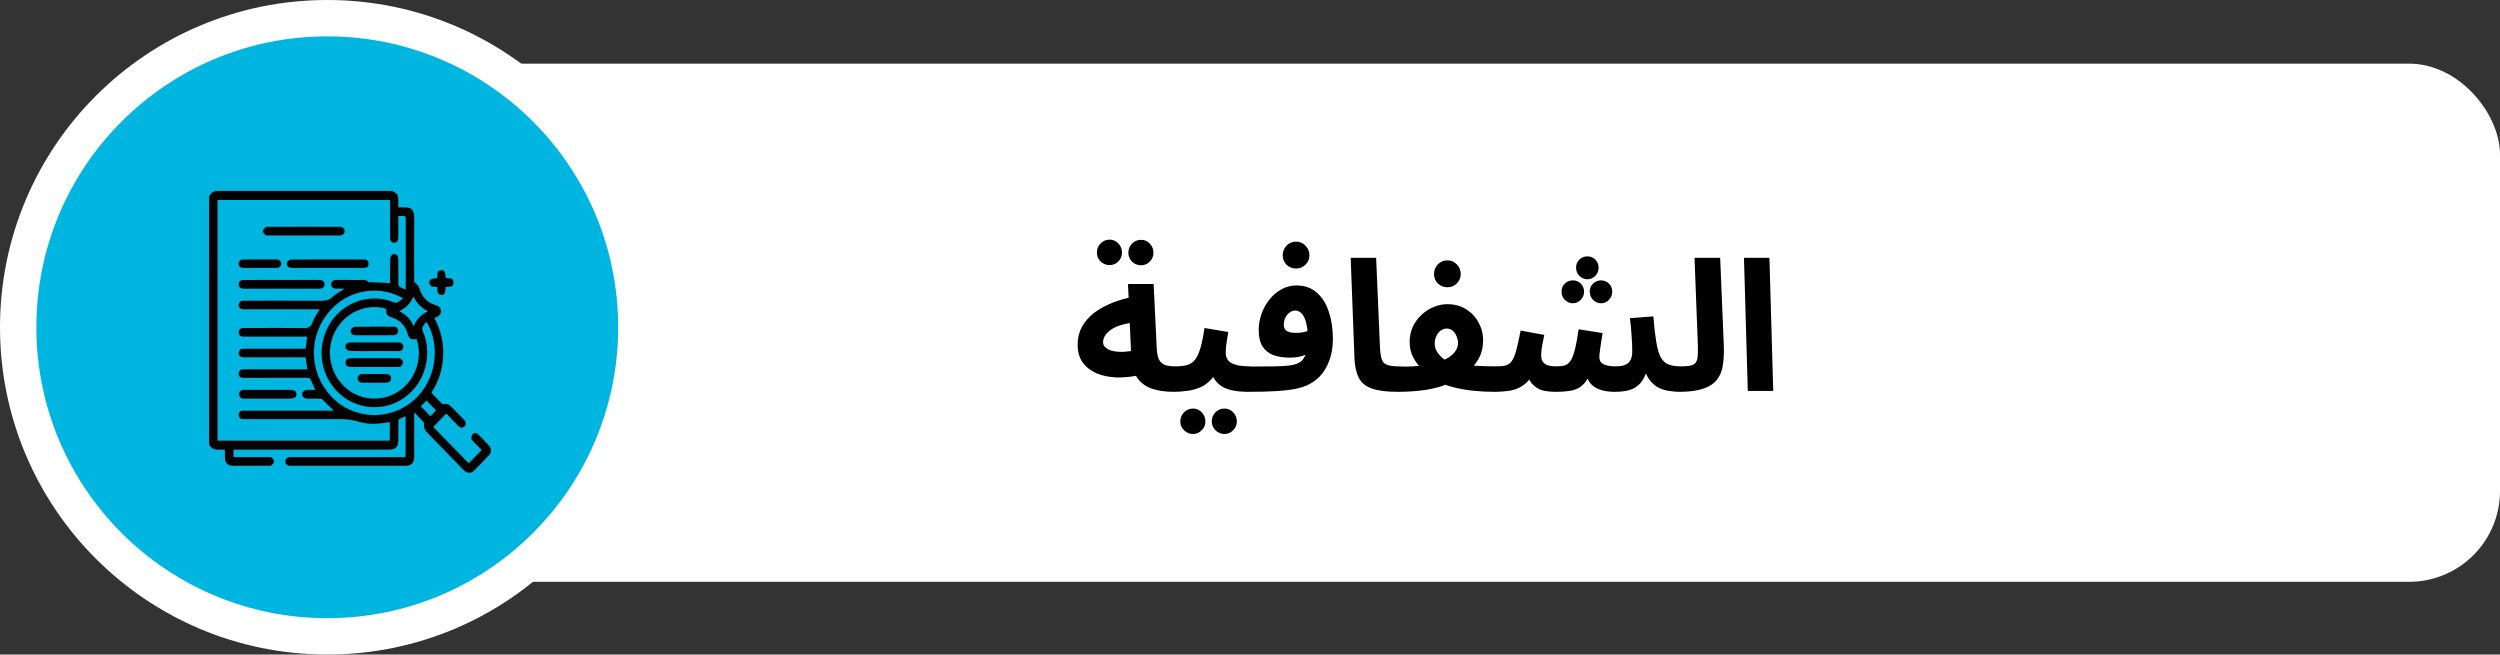 <svg width="275" height="72" viewBox="0 0 275 72" fill="none" xmlns="http://www.w3.org/2000/svg">
<rect x="0" y="0" width="275" height="72" fill="#333333" stroke="none"/>
<rect x="36" y="7" width="239" height="57" rx="10" fill="white"/>
<circle cx="36" cy="36" r="34" fill="#00B5E0" stroke="white" stroke-width="4"/>
<path d="M129.12 43.1C128.173 43.1 127.353 42.98 126.66 42.74C125.98 42.487 125.453 42.087 125.08 41.54C124.707 40.98 124.493 40.233 124.44 39.3L124.08 31.24H126.9L127.24 38.32C127.267 38.867 127.353 39.287 127.5 39.58C127.66 39.86 127.887 40.053 128.18 40.16C128.473 40.253 128.853 40.3 129.32 40.3C129.827 40.3 130.187 40.433 130.4 40.7C130.613 40.953 130.72 41.273 130.72 41.66C130.72 42.073 130.58 42.42 130.3 42.7C130.033 42.967 129.64 43.1 129.12 43.1ZM125.46 41.24C124.567 41.44 123.707 41.533 122.88 41.52C122.053 41.493 121.313 41.347 120.66 41.08C120.007 40.8 119.487 40.4 119.1 39.88C118.727 39.36 118.54 38.7 118.54 37.9C118.54 37.193 118.693 36.553 119 35.98C119.32 35.393 119.76 34.88 120.32 34.44C120.893 34 121.56 33.627 122.32 33.32C123.08 33.013 123.907 32.78 124.8 32.62L125.08 35.46C124.507 35.487 123.987 35.567 123.52 35.7C123.067 35.82 122.673 35.98 122.34 36.18C122.02 36.38 121.773 36.607 121.6 36.86C121.427 37.1 121.34 37.36 121.34 37.64C121.34 37.867 121.42 38.053 121.58 38.2C121.74 38.347 121.953 38.467 122.22 38.56C122.487 38.64 122.793 38.687 123.14 38.7C123.487 38.713 123.84 38.693 124.2 38.64C124.573 38.587 124.94 38.5 125.3 38.38L125.46 41.24ZM125.52 29.18C125.133 29.18 124.8 29.047 124.52 28.78C124.253 28.5 124.12 28.173 124.12 27.8C124.12 27.413 124.253 27.08 124.52 26.8C124.8 26.52 125.133 26.38 125.52 26.38C125.893 26.38 126.213 26.52 126.48 26.8C126.747 27.08 126.88 27.413 126.88 27.8C126.88 28.173 126.747 28.5 126.48 28.78C126.213 29.047 125.893 29.18 125.52 29.18ZM122.06 29.16C121.673 29.16 121.34 29.027 121.06 28.76C120.793 28.48 120.66 28.153 120.66 27.78C120.66 27.393 120.793 27.06 121.06 26.78C121.34 26.5 121.673 26.36 122.06 26.36C122.433 26.36 122.753 26.5 123.02 26.78C123.287 27.06 123.42 27.393 123.42 27.78C123.42 28.153 123.287 28.48 123.02 28.76C122.753 29.027 122.433 29.16 122.06 29.16ZM129.113 43.1L129.313 40.3C129.793 40.3 130.207 40.253 130.553 40.16C130.9 40.067 131.193 39.88 131.433 39.6C131.673 39.307 131.873 38.88 132.033 38.32C132.207 37.76 132.36 37.013 132.493 36.08L135.113 36.52C135.087 36.72 135.047 36.953 134.993 37.22C134.953 37.487 134.913 37.76 134.873 38.04C134.847 38.307 134.833 38.56 134.833 38.8C134.833 39.04 134.88 39.253 134.973 39.44C135.067 39.627 135.213 39.787 135.413 39.92C135.627 40.04 135.9 40.133 136.233 40.2C136.58 40.267 137 40.3 137.493 40.3C138 40.3 138.36 40.433 138.573 40.7C138.787 40.953 138.893 41.273 138.893 41.66C138.893 42.073 138.753 42.42 138.473 42.7C138.207 42.967 137.813 43.1 137.293 43.1C136.693 43.1 136.147 43.053 135.653 42.96C135.173 42.867 134.753 42.713 134.393 42.5C134.047 42.273 133.76 41.98 133.533 41.62C133.32 41.247 133.187 40.793 133.133 40.26H134.093C133.853 40.9 133.547 41.413 133.173 41.8C132.813 42.173 132.407 42.453 131.953 42.64C131.5 42.827 131.027 42.947 130.533 43C130.053 43.067 129.58 43.1 129.113 43.1ZM134.693 47.74C134.307 47.74 133.973 47.6 133.693 47.32C133.427 47.053 133.293 46.733 133.293 46.36C133.293 45.973 133.427 45.64 133.693 45.36C133.973 45.08 134.307 44.94 134.693 44.94C135.067 44.94 135.387 45.08 135.653 45.36C135.92 45.64 136.053 45.973 136.053 46.36C136.053 46.733 135.92 47.053 135.653 47.32C135.387 47.6 135.067 47.74 134.693 47.74ZM131.233 47.74C130.847 47.74 130.513 47.6 130.233 47.32C129.967 47.053 129.833 46.733 129.833 46.36C129.833 45.973 129.967 45.64 130.233 45.36C130.513 45.08 130.847 44.94 131.233 44.94C131.607 44.94 131.927 45.08 132.193 45.36C132.46 45.64 132.593 45.973 132.593 46.36C132.593 46.733 132.46 47.053 132.193 47.32C131.927 47.6 131.607 47.74 131.233 47.74ZM137.297 43.1L137.497 40.32C138.604 40.32 139.49 40.313 140.157 40.3C140.837 40.287 141.364 40.26 141.737 40.22C142.124 40.167 142.41 40.107 142.597 40.04C142.784 39.96 142.944 39.873 143.077 39.78C143.237 39.66 143.37 39.5 143.477 39.3C143.597 39.087 143.69 38.807 143.757 38.46C143.824 38.113 143.857 37.68 143.857 37.16C143.857 36.507 143.797 35.96 143.677 35.52C143.57 35.067 143.41 34.727 143.197 34.5C142.997 34.273 142.75 34.16 142.457 34.16C142.244 34.16 142.044 34.233 141.857 34.38C141.67 34.513 141.517 34.7 141.397 34.94C141.277 35.18 141.217 35.453 141.217 35.76C141.217 35.933 141.264 36.087 141.357 36.22C141.45 36.353 141.597 36.453 141.797 36.52C141.997 36.587 142.25 36.62 142.557 36.62C142.85 36.62 143.157 36.587 143.477 36.52C143.81 36.44 144.117 36.333 144.397 36.2L144.477 38.58C144.264 38.727 144.017 38.86 143.737 38.98C143.457 39.1 143.157 39.193 142.837 39.26C142.53 39.313 142.217 39.34 141.897 39.34C141.19 39.34 140.577 39.247 140.057 39.06C139.55 38.86 139.157 38.54 138.877 38.1C138.597 37.66 138.457 37.06 138.457 36.3C138.457 35.713 138.557 35.133 138.757 34.56C138.957 33.973 139.244 33.447 139.617 32.98C139.99 32.5 140.43 32.12 140.937 31.84C141.444 31.547 142.004 31.4 142.617 31.4C143.524 31.4 144.27 31.667 144.857 32.2C145.457 32.72 145.897 33.427 146.177 34.32C146.47 35.2 146.617 36.18 146.617 37.26C146.617 38.207 146.477 39.033 146.197 39.74C145.917 40.433 145.584 40.98 145.197 41.38C144.877 41.713 144.51 41.993 144.097 42.22C143.684 42.447 143.177 42.627 142.577 42.76C141.99 42.88 141.264 42.967 140.397 43.02C139.544 43.073 138.51 43.1 137.297 43.1ZM142.577 29.54C142.164 29.54 141.81 29.4 141.517 29.12C141.237 28.84 141.097 28.493 141.097 28.08C141.097 27.667 141.237 27.313 141.517 27.02C141.81 26.727 142.164 26.58 142.577 26.58C142.977 26.58 143.317 26.727 143.597 27.02C143.89 27.313 144.037 27.667 144.037 28.08C144.037 28.493 143.89 28.84 143.597 29.12C143.317 29.4 142.977 29.54 142.577 29.54ZM153.735 43.1C152.495 43.1 151.535 42.973 150.855 42.72C150.188 42.467 149.721 42.073 149.455 41.54C149.188 40.993 149.035 40.307 148.995 39.48L148.575 28.36H151.375L151.795 38.14C151.821 38.753 151.888 39.213 151.995 39.52C152.101 39.827 152.301 40.033 152.595 40.14C152.901 40.247 153.348 40.3 153.935 40.3C154.441 40.3 154.801 40.433 155.015 40.7C155.241 40.953 155.355 41.273 155.355 41.66C155.355 42.073 155.215 42.42 154.935 42.7C154.655 42.967 154.255 43.1 153.735 43.1ZM153.762 43.1L153.962 40.32C154.482 40.333 154.962 40.327 155.402 40.3C155.842 40.273 156.235 40.233 156.582 40.18C156.942 40.127 157.255 40.067 157.522 40C157.802 39.933 158.035 39.873 158.222 39.82C158.675 39.673 159.062 39.5 159.382 39.3C159.702 39.087 159.948 38.847 160.122 38.58C160.295 38.313 160.382 38.027 160.382 37.72C160.382 37.48 160.328 37.24 160.222 37C160.128 36.747 159.988 36.54 159.802 36.38C159.615 36.22 159.395 36.14 159.142 36.14C158.902 36.14 158.682 36.213 158.482 36.36C158.282 36.507 158.122 36.707 158.002 36.96C157.882 37.2 157.822 37.48 157.822 37.8C157.822 38.08 157.888 38.347 158.022 38.6C158.155 38.84 158.342 39.073 158.582 39.3C158.822 39.527 159.108 39.74 159.442 39.94L156.782 40.96C156.488 40.68 156.208 40.38 155.942 40.06C155.688 39.74 155.475 39.38 155.302 38.98C155.142 38.567 155.062 38.107 155.062 37.6C155.062 36.987 155.182 36.427 155.422 35.92C155.662 35.413 155.982 34.98 156.382 34.62C156.782 34.247 157.228 33.96 157.722 33.76C158.215 33.56 158.708 33.46 159.202 33.46C160.002 33.46 160.695 33.647 161.282 34.02C161.868 34.393 162.322 34.88 162.642 35.48C162.975 36.08 163.142 36.733 163.142 37.44C163.142 38.093 163.022 38.68 162.782 39.2C162.542 39.707 162.215 40.16 161.802 40.56C161.402 40.947 160.955 41.287 160.462 41.58C159.982 41.873 159.495 42.12 159.002 42.32C158.762 42.427 158.462 42.527 158.102 42.62C157.742 42.713 157.335 42.8 156.882 42.88C156.428 42.947 155.942 43 155.422 43.04C154.902 43.08 154.348 43.1 153.762 43.1ZM164.322 43.1C163.548 43.1 162.788 43.06 162.042 42.98C161.295 42.9 160.602 42.78 159.962 42.62C159.335 42.46 158.788 42.267 158.322 42.04L159.702 39.88C160.102 39.987 160.568 40.073 161.102 40.14C161.648 40.193 162.215 40.233 162.802 40.26C163.402 40.287 163.975 40.3 164.522 40.3C165.028 40.3 165.388 40.433 165.602 40.7C165.828 40.953 165.942 41.273 165.942 41.66C165.942 42.073 165.802 42.42 165.522 42.7C165.242 42.967 164.842 43.1 164.322 43.1ZM159.222 31.6C158.808 31.6 158.455 31.46 158.162 31.18C157.882 30.9 157.742 30.553 157.742 30.14C157.742 29.727 157.882 29.373 158.162 29.08C158.455 28.787 158.808 28.64 159.222 28.64C159.622 28.64 159.962 28.787 160.242 29.08C160.535 29.373 160.682 29.727 160.682 30.14C160.682 30.553 160.535 30.9 160.242 31.18C159.962 31.46 159.622 31.6 159.222 31.6ZM164.348 43.1L164.548 40.3C164.988 40.3 165.348 40.267 165.628 40.2C165.908 40.12 166.134 39.953 166.308 39.7C166.494 39.433 166.654 39.04 166.788 38.52C166.934 37.987 167.094 37.267 167.268 36.36L169.868 36.84C169.814 37.133 169.741 37.5 169.648 37.94C169.568 38.38 169.528 38.76 169.528 39.08C169.528 39.333 169.574 39.553 169.668 39.74C169.774 39.913 169.948 40.053 170.188 40.16C170.441 40.253 170.788 40.3 171.228 40.3C171.574 40.3 171.868 40.267 172.108 40.2C172.361 40.12 172.574 39.953 172.748 39.7C172.934 39.433 173.094 39.027 173.228 38.48C173.374 37.92 173.514 37.167 173.648 36.22L176.288 36.64C176.234 36.947 176.181 37.273 176.128 37.62C176.074 37.967 176.028 38.287 175.988 38.58C175.948 38.873 175.928 39.113 175.928 39.3C175.928 39.473 175.974 39.64 176.068 39.8C176.174 39.947 176.361 40.067 176.628 40.16C176.908 40.253 177.294 40.3 177.788 40.3C178.388 40.3 178.828 40.173 179.108 39.92C179.401 39.653 179.548 39.253 179.548 38.72C179.548 38.413 179.541 38.087 179.528 37.74C179.514 37.38 179.488 36.98 179.448 36.54C179.421 36.087 179.368 35.573 179.288 35L181.868 34.8C181.961 35.947 182.068 36.88 182.188 37.6C182.308 38.32 182.468 38.88 182.668 39.28C182.881 39.667 183.161 39.933 183.508 40.08C183.868 40.227 184.334 40.3 184.908 40.3C185.414 40.3 185.774 40.433 185.988 40.7C186.214 40.953 186.328 41.273 186.328 41.66C186.328 42.073 186.188 42.42 185.908 42.7C185.641 42.967 185.241 43.1 184.708 43.1C184.348 43.1 183.974 43.067 183.588 43C183.201 42.947 182.828 42.833 182.468 42.66C182.108 42.473 181.788 42.207 181.508 41.86C181.228 41.513 181.008 41.053 180.848 40.48L181.208 40.6C181.021 41.267 180.768 41.78 180.448 42.14C180.128 42.5 179.734 42.753 179.268 42.9C178.801 43.033 178.241 43.1 177.588 43.1C176.988 43.1 176.454 43.02 175.988 42.86C175.521 42.7 175.148 42.44 174.868 42.08C174.601 41.707 174.461 41.207 174.448 40.58H175.128C174.861 41.327 174.554 41.88 174.208 42.24C173.861 42.6 173.441 42.833 172.948 42.94C172.454 43.047 171.834 43.1 171.088 43.1C170.634 43.1 170.188 43.053 169.748 42.96C169.308 42.853 168.914 42.62 168.568 42.26C168.221 41.887 167.968 41.3 167.808 40.5L168.888 40.46C168.608 41.247 168.241 41.827 167.788 42.2C167.348 42.573 166.841 42.82 166.268 42.94C165.694 43.047 165.054 43.1 164.348 43.1ZM174.608 30.72C174.274 30.72 173.981 30.593 173.728 30.34C173.488 30.087 173.368 29.787 173.368 29.44C173.368 29.093 173.488 28.8 173.728 28.56C173.981 28.32 174.274 28.2 174.608 28.2C174.954 28.2 175.248 28.32 175.488 28.56C175.728 28.8 175.848 29.093 175.848 29.44C175.848 29.787 175.728 30.087 175.488 30.34C175.248 30.593 174.954 30.72 174.608 30.72ZM173.008 33.36C172.674 33.36 172.381 33.233 172.128 32.98C171.888 32.727 171.768 32.427 171.768 32.08C171.768 31.733 171.888 31.44 172.128 31.2C172.381 30.96 172.674 30.84 173.008 30.84C173.354 30.84 173.648 30.96 173.888 31.2C174.128 31.44 174.248 31.733 174.248 32.08C174.248 32.427 174.128 32.727 173.888 32.98C173.648 33.233 173.354 33.36 173.008 33.36ZM176.108 33.36C175.774 33.36 175.481 33.233 175.228 32.98C174.988 32.727 174.868 32.427 174.868 32.08C174.868 31.733 174.988 31.44 175.228 31.2C175.481 30.96 175.774 30.84 176.108 30.84C176.454 30.84 176.748 30.96 176.988 31.2C177.228 31.44 177.348 31.733 177.348 32.08C177.348 32.427 177.228 32.727 176.988 32.98C176.748 33.233 176.454 33.36 176.108 33.36ZM184.719 43.1L184.919 40.3C185.532 40.3 185.972 40.24 186.239 40.12C186.505 39.987 186.665 39.747 186.719 39.4C186.772 39.04 186.785 38.52 186.759 37.84L186.399 28.36H189.219L189.619 38.04C189.645 38.813 189.612 39.513 189.519 40.14C189.439 40.753 189.232 41.28 188.899 41.72C188.579 42.16 188.079 42.5 187.399 42.74C186.732 42.98 185.839 43.1 184.719 43.1ZM192.256 43L191.836 28.36H194.636L195.056 43H192.256Z" fill="black"/>
<g clip-path="url(#clip0_470_336)">
<path d="M43.09 21C43.706 21.256 43.814 21.423 43.814 22.117C43.814 22.334 43.814 22.55 43.814 22.813C43.978 22.813 44.126 22.822 44.271 22.812C45.368 22.735 45.582 23.173 45.57 24.156C45.542 26.346 45.561 28.536 45.561 30.727C45.561 30.851 45.561 30.974 45.561 31.099C45.587 31.082 45.613 31.066 45.639 31.049C45.801 31.252 46.043 31.43 46.111 31.662C46.406 32.676 47.017 33.323 48.013 33.592C48.303 33.671 48.484 33.879 48.503 34.193C48.52 34.475 48.398 34.696 48.144 34.822C48.036 34.876 47.923 34.917 47.782 34.977C48.479 36.277 48.809 37.661 48.75 39.128C48.69 40.598 48.266 41.957 47.448 43.205C47.846 43.616 48.239 44.027 48.64 44.429C48.678 44.467 48.77 44.472 48.829 44.457C49.134 44.38 49.389 44.477 49.602 44.693C50.092 45.187 50.577 45.686 51.057 46.19C51.291 46.434 51.298 46.703 51.097 46.905C50.905 47.099 50.634 47.085 50.402 46.849C49.95 46.39 49.506 45.923 49.085 45.487C48.612 45.975 48.152 46.449 47.655 46.963C48.931 48.269 50.257 49.626 51.566 50.967C52.043 50.474 52.496 50.005 52.986 49.499C52.703 49.212 52.38 48.89 52.066 48.561C51.977 48.467 51.852 48.347 51.852 48.238C51.852 48.072 51.905 47.867 52.01 47.749C52.16 47.581 52.399 47.593 52.559 47.749C52.991 48.17 53.418 48.598 53.816 49.052C54.076 49.35 54.058 49.783 53.786 50.076C53.242 50.66 52.687 51.234 52.117 51.791C51.817 52.084 51.395 52.062 51.073 51.772C50.876 51.594 50.697 51.396 50.512 51.205C49.342 50.001 48.176 48.794 47.001 47.596C46.747 47.336 46.604 47.057 46.665 46.681C46.676 46.611 46.66 46.51 46.616 46.462C46.297 46.106 45.969 45.76 45.581 45.345C45.572 45.557 45.563 45.665 45.563 45.774C45.562 47.258 45.563 48.742 45.562 50.227C45.561 50.929 45.268 51.237 44.589 51.237C40.394 51.239 36.198 51.239 32.004 51.237C31.923 51.237 31.843 51.233 31.763 51.222C31.529 51.187 31.403 51.028 31.384 50.802C31.365 50.574 31.475 50.395 31.695 50.328C31.817 50.291 31.952 50.288 32.081 50.288C36.125 50.286 40.169 50.286 44.213 50.286C44.341 50.286 44.47 50.286 44.616 50.286C44.616 48.773 44.616 47.294 44.616 45.784C44.364 45.893 44.129 45.98 43.911 46.102C43.851 46.135 43.821 46.269 43.821 46.358C43.813 47.022 43.816 47.687 43.816 48.351C43.816 49.182 43.553 49.455 42.755 49.455C37.198 49.455 31.642 49.455 26.086 49.455C25.956 49.455 25.827 49.455 25.678 49.455C25.678 49.733 25.678 49.987 25.678 50.285C25.784 50.285 25.891 50.285 25.997 50.285C27.177 50.285 28.357 50.283 29.537 50.288C29.665 50.288 29.832 50.282 29.912 50.356C30.032 50.469 30.173 50.665 30.153 50.801C30.131 50.953 29.948 51.091 29.814 51.21C29.766 51.254 29.659 51.236 29.579 51.236C28.268 51.237 26.957 51.242 25.646 51.235C25.029 51.232 24.748 50.93 24.738 50.292C24.734 50.025 24.738 49.757 24.738 49.474C24.094 49.39 23.343 49.688 23.002 48.843C23 39.771 23 30.697 23 21.623C23.144 21.294 23.393 21.095 23.726 21C30.181 21 36.636 21 43.09 21ZM44.632 31.855C44.632 31.701 44.632 31.599 44.632 31.496C44.632 29.046 44.632 26.596 44.632 24.146C44.632 24.073 44.652 23.991 44.625 23.93C44.594 23.863 44.524 23.774 44.465 23.768C44.258 23.748 44.048 23.761 43.814 23.761C43.814 24.566 43.816 25.332 43.814 26.098C43.813 26.482 43.642 26.706 43.357 26.707C43.071 26.707 42.906 26.49 42.906 26.098C42.904 24.842 42.905 23.586 42.905 22.329C42.905 22.22 42.905 22.11 42.905 22.002C36.55 22.002 30.241 22.002 23.927 22.002C23.927 30.841 23.927 39.659 23.927 48.477C30.256 48.477 36.565 48.477 42.88 48.477C42.88 47.781 42.88 47.106 42.88 46.427C41.395 46.686 40.463 46.704 39.269 46.338C38.606 46.135 37.951 46.1 37.276 46.102C33.827 46.106 30.378 46.103 26.929 46.103C26.828 46.103 26.724 46.116 26.627 46.095C26.391 46.045 26.257 45.888 26.258 45.636C26.258 45.385 26.391 45.228 26.628 45.18C26.725 45.16 26.829 45.172 26.93 45.172C30.087 45.172 33.244 45.172 36.4 45.172C36.503 45.172 36.605 45.172 36.715 45.172C36.286 44.746 35.893 44.345 35.487 43.959C35.416 43.892 35.294 43.854 35.194 43.852C34.741 43.841 34.287 43.849 33.833 43.846C33.469 43.844 33.241 43.658 33.241 43.369C33.24 43.083 33.466 42.895 33.831 42.888C34.108 42.882 34.386 42.886 34.7 42.886C34.529 42.524 34.35 42.221 34.241 41.893C34.147 41.609 33.995 41.557 33.731 41.558C31.482 41.569 29.232 41.564 26.983 41.564C26.883 41.564 26.782 41.567 26.681 41.559C26.422 41.537 26.277 41.387 26.26 41.121C26.243 40.865 26.412 40.662 26.665 40.631C26.755 40.62 26.846 40.626 26.938 40.626C29.116 40.626 31.294 40.626 33.473 40.626C33.581 40.626 33.689 40.626 33.803 40.626C33.739 40.177 33.68 39.76 33.617 39.309C33.498 39.309 33.38 39.309 33.261 39.309C31.153 39.309 29.046 39.309 26.938 39.307C26.808 39.307 26.672 39.302 26.552 39.261C26.332 39.188 26.238 39.011 26.262 38.776C26.287 38.539 26.421 38.4 26.651 38.373C26.761 38.36 26.873 38.363 26.983 38.363C29.081 38.362 31.179 38.362 33.277 38.362C33.394 38.362 33.51 38.362 33.618 38.362C33.678 37.893 33.733 37.477 33.791 37.028C33.638 37.028 33.518 37.028 33.398 37.028C31.261 37.028 29.122 37.028 26.984 37.027C26.873 37.027 26.762 37.03 26.652 37.016C26.407 36.985 26.274 36.834 26.26 36.582C26.244 36.326 26.379 36.168 26.606 36.102C26.709 36.072 26.826 36.082 26.936 36.082C29.074 36.081 31.213 36.06 33.35 36.096C33.892 36.106 34.196 35.99 34.392 35.431C34.564 34.937 34.892 34.5 35.165 34.016C35.046 34.016 34.937 34.016 34.828 34.016C32.196 34.016 29.563 34.016 26.931 34.016C26.831 34.016 26.726 34.029 26.63 34.006C26.385 33.946 26.244 33.784 26.261 33.515C26.277 33.264 26.414 33.115 26.658 33.086C26.768 33.073 26.879 33.078 26.99 33.078C29.774 33.078 32.557 33.069 35.341 33.087C35.818 33.09 36.203 33.003 36.568 32.66C36.875 32.37 37.267 32.175 37.621 31.939C37.691 31.893 37.761 31.848 37.906 31.754C37.514 31.754 37.212 31.768 36.911 31.75C36.519 31.727 36.303 31.387 36.465 31.062C36.577 30.84 36.779 30.793 37.004 30.794C37.861 30.797 38.718 30.79 39.576 30.798C39.899 30.801 40.251 30.707 40.511 31.019C40.535 31.047 40.607 31.034 40.657 31.036C41.398 31.07 42.14 31.103 42.906 31.137C42.906 31.082 42.906 30.969 42.906 30.857C42.906 30.067 42.892 29.278 42.917 28.49C42.922 28.322 43.028 28.096 43.158 28.007C43.46 27.799 43.811 28.063 43.813 28.48C43.818 29.404 43.811 30.328 43.821 31.252C43.822 31.353 43.875 31.499 43.95 31.544C44.145 31.663 44.367 31.739 44.632 31.855ZM42.509 33.977C40.403 33.313 38.023 34.328 36.924 36.342C35.789 38.423 36.215 41.003 37.959 42.602C39.639 44.143 42.216 44.271 44.048 42.907C46.005 41.449 46.429 38.96 45.819 37.283C45.217 37.394 45.013 37.291 44.831 36.683C44.554 35.764 43.98 35.188 43.088 34.91C42.567 34.748 42.453 34.533 42.509 33.977ZM44.346 32.825C42.032 31.415 38.289 31.604 36.015 34.515C33.732 37.438 34.125 41.607 36.89 44.047C39.541 46.389 43.628 46.144 46.026 43.526C48.43 40.9 48.114 37.186 46.892 35.4C46.817 35.495 46.75 35.585 46.677 35.671C46.46 35.929 46.373 36.166 46.538 36.532C46.93 37.401 47.043 38.334 46.973 39.293C46.723 42.702 43.729 45.198 40.432 44.741C36.623 44.212 34.355 40.166 35.822 36.521C37.037 33.506 40.369 32.056 43.327 33.25C43.431 33.292 43.58 33.341 43.662 33.296C43.896 33.169 44.105 32.995 44.346 32.825ZM47.09 34.231C46.337 33.9 45.844 33.353 45.488 32.61C45.156 33.386 44.635 33.891 43.914 34.237C44.654 34.581 45.16 35.102 45.499 35.875C45.836 35.095 46.349 34.578 47.09 34.231ZM46.925 44.059C46.705 44.273 46.476 44.495 46.284 44.682C46.625 45.037 46.983 45.409 47.346 45.788C47.545 45.577 47.76 45.351 47.961 45.139C47.603 44.766 47.238 44.385 46.925 44.059Z" fill="black"/>
<path d="M49.039 31.56C48.98 32.257 48.875 32.471 48.57 32.448C48.02 32.406 48.128 31.942 48.102 31.561C47.739 31.52 47.282 31.642 47.232 31.078C47.204 30.772 47.403 30.665 48.095 30.57C48.146 30.227 48 29.744 48.57 29.716C48.881 29.701 48.971 29.877 49.042 30.58C49.389 30.629 49.895 30.507 49.883 31.094C49.872 31.646 49.392 31.517 49.039 31.56Z" fill="black"/>
<path d="M30.978 30.795C32.329 30.795 33.679 30.794 35.03 30.796C35.14 30.796 35.254 30.797 35.359 30.824C35.579 30.881 35.703 31.034 35.704 31.273C35.704 31.51 35.585 31.666 35.362 31.721C35.256 31.748 35.143 31.754 35.033 31.754C32.332 31.756 29.631 31.756 26.93 31.754C26.81 31.754 26.686 31.747 26.571 31.715C26.361 31.656 26.258 31.5 26.258 31.276C26.257 31.053 26.36 30.895 26.569 30.835C26.683 30.802 26.806 30.797 26.926 30.797C28.277 30.794 29.628 30.795 30.978 30.795Z" fill="black"/>
<path d="M33.409 24.944C34.679 24.944 35.949 24.944 37.219 24.945C37.319 24.945 37.422 24.941 37.52 24.959C37.758 25.003 37.903 25.157 37.911 25.404C37.92 25.665 37.777 25.832 37.527 25.886C37.439 25.904 37.347 25.904 37.256 25.904C34.686 25.905 32.115 25.906 29.545 25.903C29.426 25.903 29.274 25.915 29.196 25.848C29.069 25.74 28.906 25.566 28.913 25.428C28.922 25.274 29.084 25.105 29.218 24.991C29.295 24.926 29.449 24.946 29.569 24.946C30.848 24.943 32.129 24.944 33.409 24.944Z" fill="black"/>
<path d="M36.047 29.472C34.727 29.472 33.408 29.474 32.088 29.47C31.668 29.47 31.415 29.097 31.633 28.778C31.716 28.657 31.91 28.55 32.054 28.55C34.723 28.536 37.392 28.538 40.062 28.541C40.368 28.541 40.553 28.725 40.554 29.004C40.555 29.295 40.367 29.47 40.036 29.47C38.706 29.473 37.376 29.472 36.047 29.472Z" fill="black"/>
<path d="M29.397 43.846C28.561 43.846 27.724 43.848 26.888 43.844C26.769 43.843 26.614 43.856 26.54 43.788C26.418 43.676 26.275 43.502 26.278 43.357C26.281 43.213 26.429 43.041 26.557 42.94C26.646 42.87 26.808 42.888 26.938 42.887C28.59 42.884 30.243 42.885 31.896 42.885C32.37 42.885 32.608 43.044 32.612 43.361C32.616 43.682 32.378 43.845 31.906 43.846C31.07 43.846 30.233 43.846 29.397 43.846Z" fill="black"/>
<path d="M28.598 29.472C27.994 29.472 27.391 29.474 26.787 29.471C26.451 29.47 26.263 29.306 26.257 29.018C26.25 28.717 26.444 28.541 26.796 28.541C27.993 28.539 29.19 28.539 30.387 28.541C30.715 28.541 30.916 28.716 30.923 28.995C30.93 29.286 30.724 29.47 30.379 29.471C29.785 29.474 29.192 29.472 28.598 29.472Z" fill="black"/>
<path d="M41.184 39.404C42.02 39.404 42.856 39.403 43.691 39.406C43.811 39.406 43.962 39.384 44.044 39.448C44.173 39.549 44.331 39.709 44.34 39.852C44.349 39.997 44.216 40.183 44.096 40.294C44.016 40.368 43.849 40.359 43.721 40.359C42.029 40.363 40.338 40.362 38.646 40.361C38.546 40.361 38.442 40.361 38.348 40.333C38.117 40.266 37.994 40.104 38.009 39.85C38.023 39.611 38.153 39.47 38.377 39.426C38.475 39.407 38.578 39.405 38.678 39.405C39.513 39.403 40.348 39.404 41.184 39.404Z" fill="black"/>
<path d="M41.19 38.62C40.324 38.62 39.457 38.631 38.592 38.61C38.421 38.606 38.208 38.525 38.093 38.401C37.877 38.166 38.031 37.772 38.341 37.695C38.447 37.669 38.561 37.669 38.671 37.669C40.343 37.668 42.014 37.668 43.685 37.669C43.756 37.669 43.827 37.666 43.896 37.672C44.193 37.699 44.359 37.866 44.361 38.136C44.362 38.414 44.181 38.607 43.877 38.616C43.516 38.628 43.153 38.619 42.79 38.619C42.257 38.62 41.723 38.62 41.19 38.62Z" fill="black"/>
<path d="M41.168 36.879C40.482 36.879 39.796 36.883 39.111 36.877C38.709 36.873 38.455 36.55 38.624 36.235C38.697 36.099 38.894 35.951 39.037 35.949C40.468 35.928 41.9 35.932 43.332 35.94C43.611 35.941 43.801 36.157 43.795 36.41C43.789 36.671 43.582 36.873 43.286 36.875C42.58 36.883 41.874 36.879 41.168 36.879Z" fill="black"/>
<path d="M41.18 42.101C40.757 42.101 40.335 42.105 39.913 42.1C39.564 42.096 39.353 41.915 39.345 41.632C39.337 41.34 39.556 41.145 39.921 41.142C40.766 41.137 41.61 41.137 42.456 41.142C42.803 41.144 43.017 41.329 43.024 41.609C43.031 41.901 42.809 42.095 42.448 42.099C42.025 42.105 41.603 42.101 41.18 42.101Z" fill="black"/>
</g>
<defs>
<clipPath id="clip0_470_336">
<rect width="31" height="31" fill="white" transform="translate(23 21)"/>
</clipPath>
</defs>
</svg>
